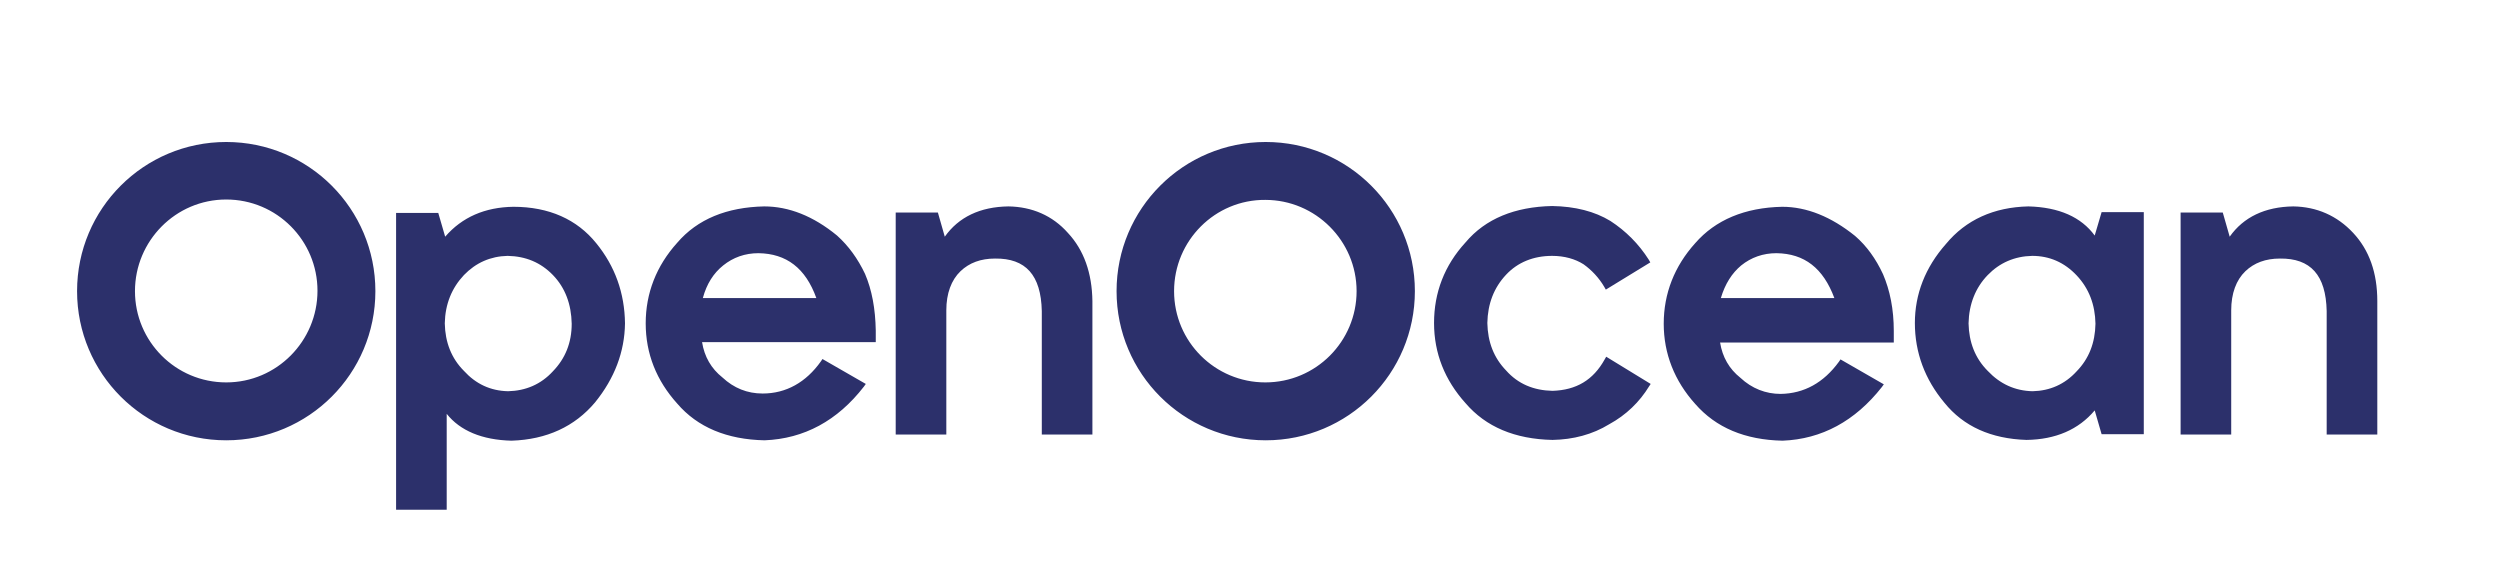 <?xml version="1.0" encoding="utf-8"?>
<svg xmlns="http://www.w3.org/2000/svg" width="1280" height="297" viewBox="0 0 1280 297" fill="none">
<path d="M601.129 149.067C601.129 174.981 622.135 195.791 647.853 195.791C673.767 195.791 694.577 174.785 694.577 149.067C694.577 123.35 673.57 102.343 647.853 102.343C622.135 102.147 601.129 123.153 601.129 149.067ZM648.049 72.699C690.258 72.699 724.417 106.859 724.417 149.067C724.417 191.276 690.258 225.435 648.049 225.435C605.84 225.435 571.681 191.276 571.681 149.067C571.681 106.859 605.84 72.699 648.049 72.699ZM115.828 102.147C141.742 102.147 162.552 123.153 162.552 148.871C162.552 174.589 141.742 195.791 115.828 195.791C89.914 195.791 69.104 174.785 69.104 149.067C69.104 123.35 89.914 102.147 115.828 102.147ZM39.46 149.067C39.46 191.276 73.62 225.435 115.828 225.435C158.037 225.435 192.196 191.276 192.196 149.067C192.196 106.859 158.037 72.699 115.828 72.699C73.62 72.699 39.46 106.859 39.46 149.067ZM516.319 105.681C501.791 105.877 490.797 111.178 483.73 121.19L480.196 108.822H458.601V222.491H484.515V158.883C484.515 150.245 487.067 143.374 491.779 138.859C496.294 134.54 502.184 132.38 509.448 132.38C525.153 132.184 533.006 140.822 533.399 159.276V222.491H559.313V154.172C559.116 139.84 554.994 128.061 546.748 119.227C538.896 110.392 528.491 105.877 516.319 105.681ZM909.546 129.632C902.675 129.632 896.589 131.791 891.485 135.914C886.773 139.84 883.239 145.337 881.08 152.601H939.19C933.497 137.288 923.877 129.828 909.546 129.632ZM964.123 140.429C967.656 148.675 969.62 158.294 969.62 169.485V175.374H880.687C881.865 182.834 885.399 188.92 891.092 193.435C896.981 198.932 904.049 201.681 911.705 201.681C923.681 201.484 933.693 195.988 941.546 185.19L942.331 184.012L964.515 196.773L963.534 198.147C949.791 215.619 932.712 224.846 912.687 225.632C893.448 225.239 878.528 218.957 867.926 206.785C857.325 195.006 851.828 181.067 851.828 165.754C851.828 150.245 857.325 136.307 867.926 124.527C878.331 112.552 893.448 106.27 912.491 105.877C925.055 105.877 937.619 110.981 949.791 120.797C955.681 125.902 960.393 132.38 964.123 140.429ZM1204.81 119.227C1196.56 110.392 1186.16 105.877 1174.18 105.681C1159.66 105.877 1148.66 111.178 1141.6 121.19L1138.06 108.822H1116.47V222.491H1142.38V158.883C1142.38 150.245 1144.93 143.374 1149.64 138.859C1154.16 134.54 1160.05 132.38 1167.31 132.38C1183.02 132.184 1190.87 140.822 1191.26 159.276V222.491H1217.18V154.172C1217.18 139.644 1213.06 128.061 1204.81 119.227ZM1040.49 131.006C1031.46 131.202 1023.8 134.54 1017.72 140.822C1011.44 147.3 1008.1 155.742 1007.9 165.558C1008.1 175.178 1011.24 183.423 1017.72 189.902C1024 196.577 1031.66 200.11 1040.69 200.307C1049.52 200.11 1057.18 196.773 1063.26 190.098C1069.55 183.619 1072.69 175.57 1072.88 165.754C1072.69 155.938 1069.55 147.693 1063.26 141.018C1056.98 134.343 1049.33 131.006 1040.49 131.006ZM1076.02 108.626H1097.62V222.294H1076.02L1072.49 210.123C1064.25 219.938 1052.47 225.043 1037.55 225.239C1019.48 224.65 1005.35 218.368 995.534 206.196C985.521 194.221 980.417 180.478 980.417 165.362C980.417 150.638 985.718 136.896 996.319 124.92C1006.53 112.552 1020.86 106.073 1038.53 105.681C1054.23 106.073 1065.62 111.178 1072.49 120.601L1076.02 108.626ZM794.699 131.006C800.981 131.006 806.478 132.576 810.797 135.325C814.92 138.27 818.65 142.196 821.399 146.908L822.184 148.282L844.957 134.343L844.172 132.969C839.067 124.92 832.393 118.245 824.54 113.141C816.491 108.233 806.478 105.681 794.699 105.485C775.656 105.877 760.54 111.963 750.331 124.135C739.534 135.914 734.233 149.853 734.233 165.362C734.233 180.871 739.73 194.613 750.331 206.392C760.736 218.564 775.656 224.846 794.896 225.239C805.497 225.043 815.313 222.491 823.951 217.19C832.589 212.478 839.46 205.804 844.368 197.754L845.153 196.577L822.38 182.638L821.595 184.012C815.705 194.613 807.067 199.718 794.896 200.11C785.276 199.914 777.227 196.577 771.141 189.705C764.859 183.227 761.718 175.178 761.521 165.362C761.718 155.546 764.859 147.3 771.141 140.626C777.031 134.343 785.08 131.006 794.699 131.006ZM283.092 140.822C276.81 134.343 269.153 131.202 259.926 131.006C251.092 131.202 243.632 134.54 237.546 140.822C231.264 147.497 227.926 155.742 227.73 165.558C227.926 175.178 231.067 183.423 237.546 189.902C243.632 196.577 251.092 200.11 260.123 200.307C269.153 200.11 277.006 196.773 283.092 190.098C289.374 183.619 292.712 175.57 292.712 165.754C292.515 155.742 289.374 147.3 283.092 140.822ZM305.276 124.527C314.896 136.307 319.804 150.049 320 165.558C319.804 180.086 314.699 193.632 304.687 206C294.282 218.368 279.951 225.043 261.889 225.632C246.773 225.239 235.583 220.527 228.712 211.889V260.969H202.797V109.018H224.392L227.926 121.19C236.564 111.178 248.343 106.073 262.871 105.877C281.129 105.877 295.46 112.356 305.276 124.527ZM370.258 135.914C375.362 131.791 381.448 129.632 388.319 129.632C402.65 129.828 412.466 137.288 417.963 152.601H359.853C361.816 145.337 365.35 139.84 370.258 135.914ZM428.564 120.601C416.392 110.589 403.828 105.681 391.264 105.681C372.221 106.073 357.104 112.159 346.699 124.331C336.098 136.11 330.601 150.049 330.601 165.558C330.601 181.067 336.098 194.81 346.699 206.589C357.104 218.761 372.221 225.043 391.46 225.435C411.681 224.65 428.761 215.423 442.307 197.951L443.288 196.577L421.104 183.816L420.319 184.994C412.662 195.791 402.454 201.484 390.478 201.484C382.626 201.484 375.754 198.736 369.865 193.239C364.172 188.724 360.638 182.638 359.46 175.178H448.392V169.288C448.196 158.098 446.429 148.478 442.896 140.233C439.166 132.38 434.454 125.902 428.564 120.601Z" fill="#2C306B"/>
</svg>